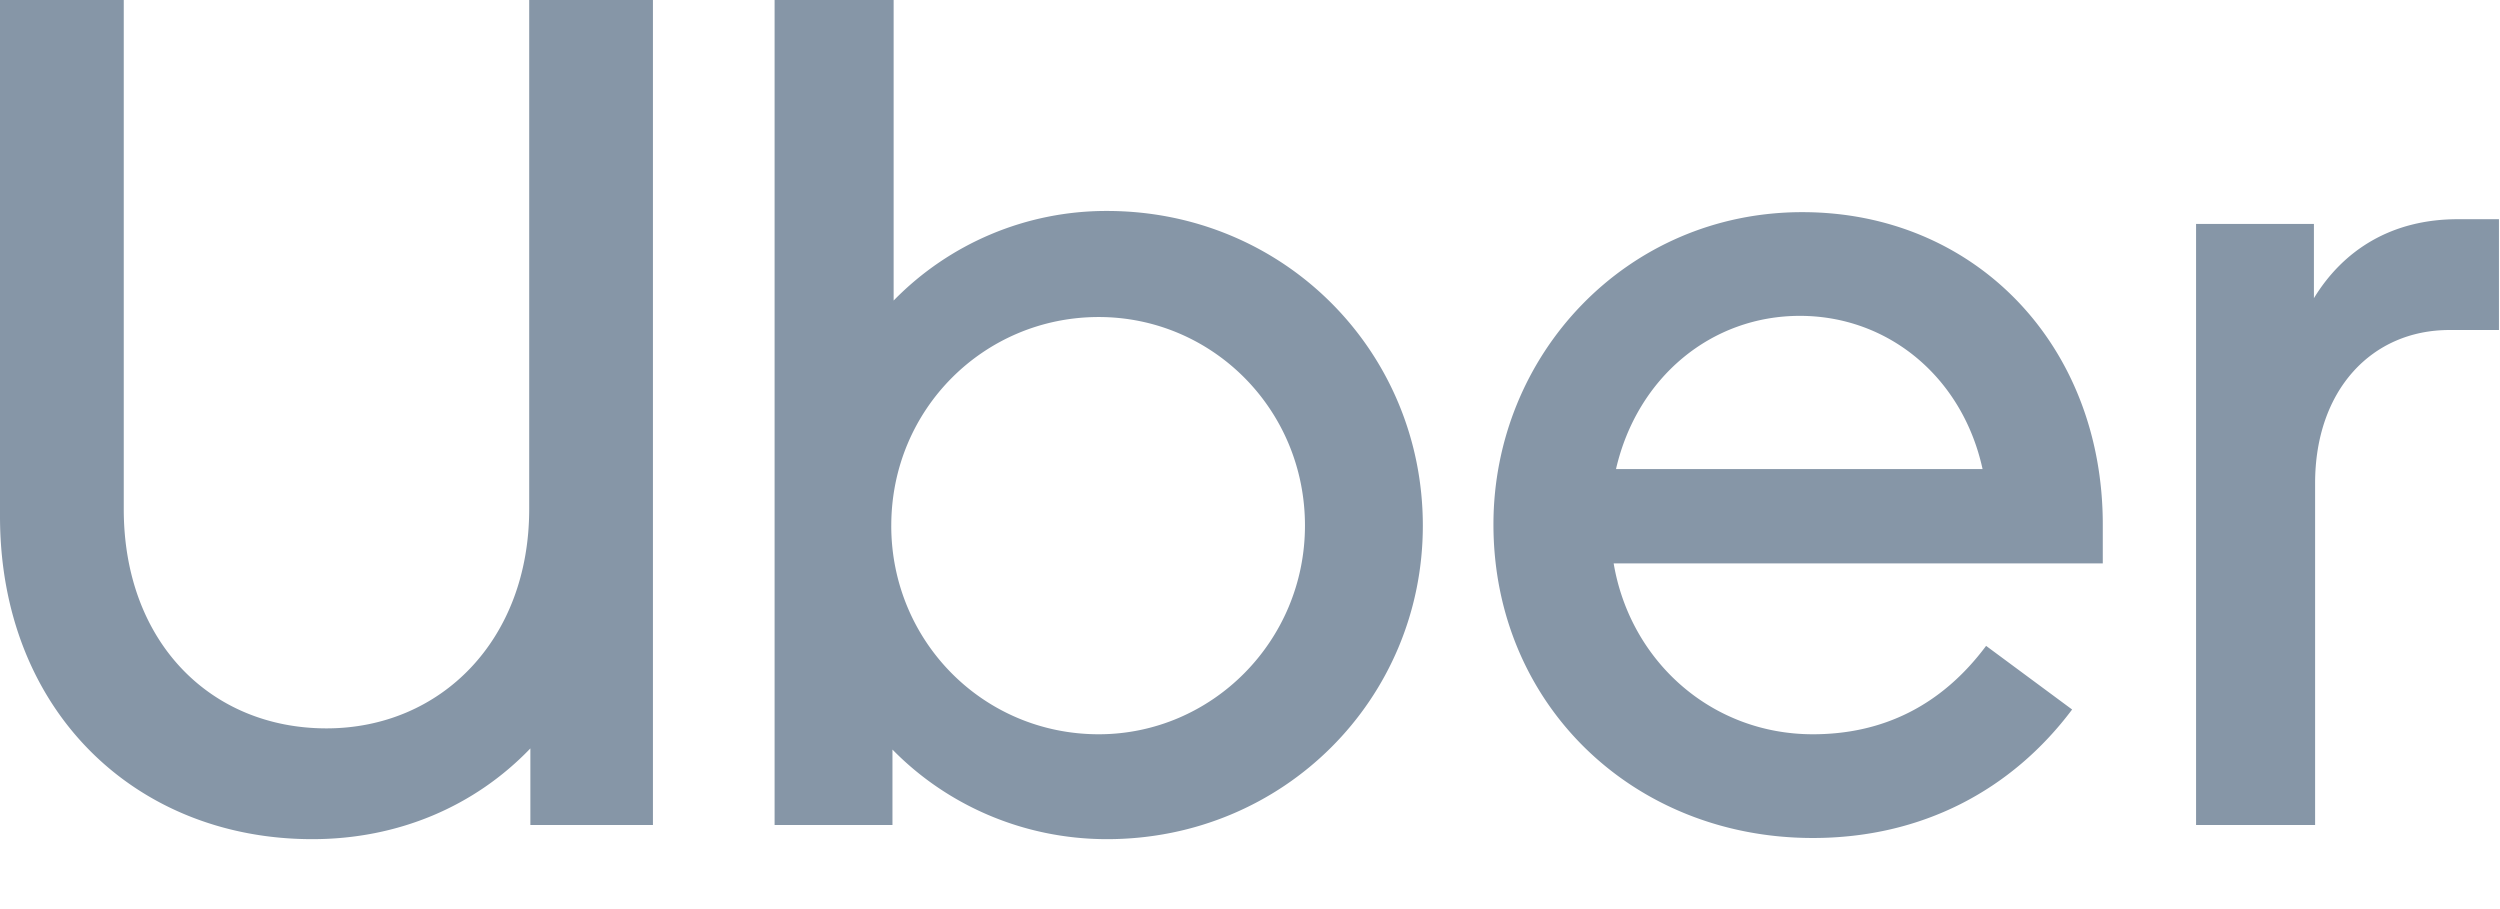 <?xml version="1.0" encoding="UTF-8"?>
<svg width="143" height="52" viewBox="0 0 143 52" xmlns="http://www.w3.org/2000/svg" focusable="false" role="presentation">
    <path d="M7.079 29.124V0H0v29.528C0 40.652 7.753 48 17.865 48c4.922 0 9.304-1.888 12.472-5.191v4.382h7.011V0H30.27v29.124c0 7.483-5.057 12.539-11.596 12.539-6.607 0-11.595-4.921-11.595-12.54ZM44.307 47.19h6.742v-4.315C54.15 46.045 58.532 48 63.319 48c10.112 0 18.067-8.022 18.067-17.933 0-9.977-7.955-18-18.067-18a17 17 0 0 0-12.203 5.124V0h-6.809v47.191Zm6.674-17.124c0-6.674 5.326-11.932 11.866-11.932 6.472 0 11.797 5.258 11.797 11.932C74.644 36.674 69.32 42 62.847 42 56.24 42 50.98 36.674 50.98 30.067ZM85.425 30c0 10.247 7.955 17.933 18.27 17.933 6.269 0 11.393-2.764 14.83-7.349l-4.92-3.64c-2.562 3.438-5.933 5.056-9.91 5.056-5.798 0-10.45-4.18-11.394-9.775h27.978V30c0-10.247-7.281-17.865-17.191-17.865-10.045 0-17.663 8.157-17.663 17.865Zm17.528-11.933c5.056 0 9.303 3.506 10.45 8.764H92.435c1.213-5.258 5.46-8.764 10.517-8.764Zm39.987.81v-6.338h-2.36c-3.774 0-6.538 1.753-8.224 4.517V12.81h-6.741v34.382h6.809v-19.55c0-5.326 3.236-8.765 7.685-8.765h2.831Z" fill="#8696A7"/>
</svg>
